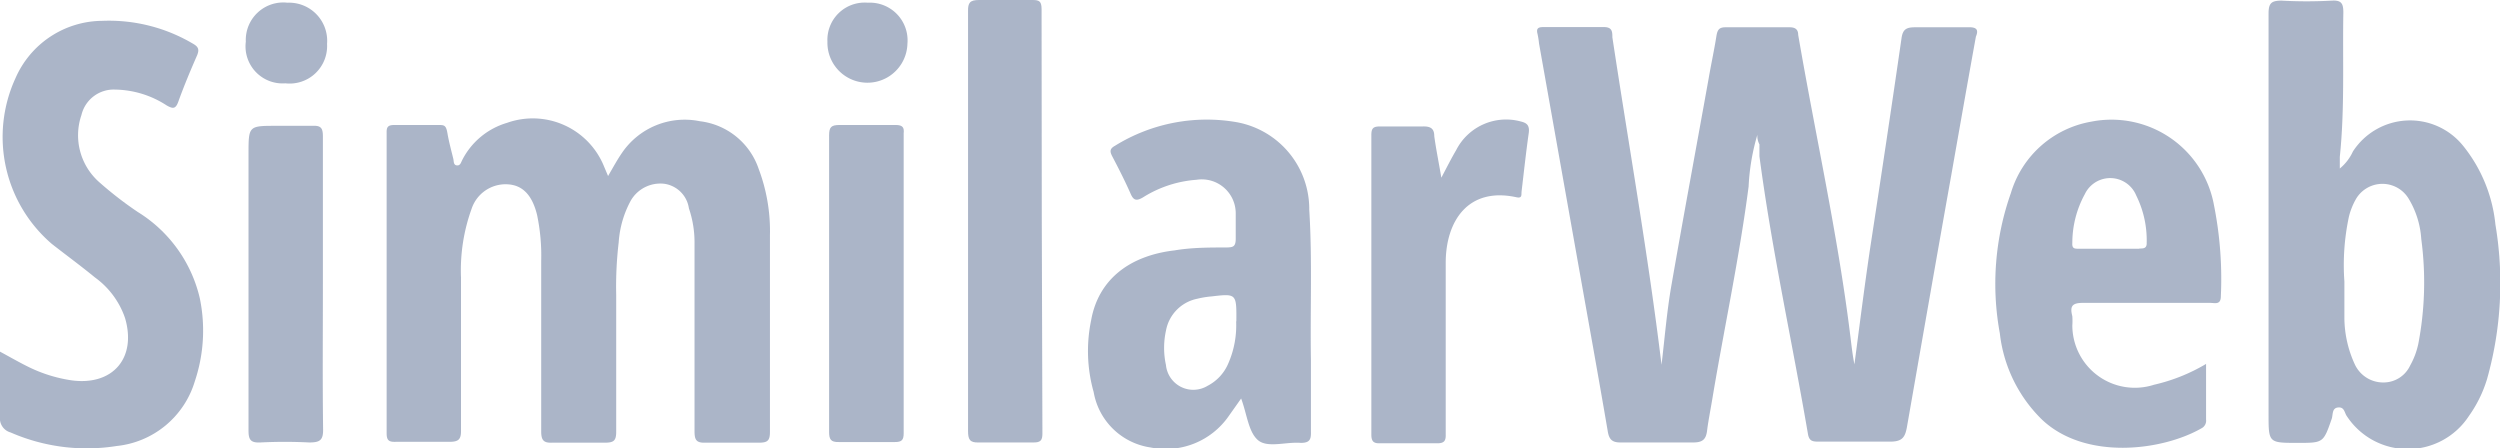 <svg xmlns="http://www.w3.org/2000/svg" viewBox="0 0 120.01 21.52"><title>similarweb_site</title><g id="Layer_2" data-name="Layer 2"><g id="Layer_1-2" data-name="Layer 1"><g style="opacity:0.5"><path d="M94.45,1.31c-.84,0-1.68,0-2.52,0-.41,0-.59.09-.65.53-.49,3.39-1,6.78-1.52,10.17-.27,1.83-.5,3.66-.74,5.48-.1-.49-.15-1-.21-1.47-.6-4.82-1.67-9.57-2.49-14.35,0-.25-.14-.36-.4-.36-1,0-2.06,0-3.09,0-.29,0-.38.11-.43.39-.11.7-.26,1.38-.38,2.08-.6,3.34-1.22,6.67-1.8,10-.21,1.23-.31,2.48-.46,3.73C79.12,12.24,78.19,7,77.4,1.79c0-.25,0-.49-.4-.49-1,0-1.95,0-2.92,0-.26,0-.34.08-.27.34a4.07,4.07,0,0,1,.07.45l1.9,10.69c.47,2.64.95,5.29,1.4,7.93.07.43.25.54.67.53,1.14,0,2.29,0,3.43,0,.48,0,.62-.17.67-.59s.19-1.13.28-1.69c.56-3.32,1.27-6.62,1.71-10a10.48,10.48,0,0,1,.42-2.49.87.87,0,0,0,.1.46c0,.19,0,.38,0,.57.59,4.48,1.57,8.89,2.33,13.34.06.34.23.36.51.36,1.14,0,2.29,0,3.43,0,.58,0,.72-.2.81-.7.7-4,1.41-8.07,2.13-12.1.39-2.21.78-4.43,1.18-6.64C95,1.41,94.87,1.29,94.45,1.31Z" style="fill:#576b91"/><path d="M36.42,8.11A3.4,3.4,0,0,0,33.6,5.82a3.64,3.64,0,0,0-3.75,1.53c-.22.32-.41.67-.66,1.1L29,8a3.69,3.69,0,0,0-4.67-2.1,3.53,3.53,0,0,0-2.14,1.78c-.06.11-.09.28-.26.26s-.14-.2-.17-.32c-.1-.41-.21-.81-.28-1.22S21.32,6,21,6c-.69,0-1.37,0-2.06,0-.3,0-.39.08-.38.38q0,7.21,0,14.42c0,.34.11.42.43.41.86,0,1.72,0,2.57,0,.44,0,.58-.1.57-.56q0-3.66,0-7.32a8.7,8.7,0,0,1,.51-3.31A1.72,1.72,0,0,1,24.4,8.85c.7.05,1.15.53,1.38,1.46a9.53,9.53,0,0,1,.2,2.22c0,2.73,0,5.45,0,8.18,0,.43.12.56.54.54.84,0,1.68,0,2.52,0,.43,0,.54-.1.54-.53,0-2.19,0-4.39,0-6.58a18.12,18.12,0,0,1,.12-2.51,4.86,4.86,0,0,1,.58-2,1.64,1.64,0,0,1,1.59-.81A1.39,1.39,0,0,1,33.07,10a5.07,5.07,0,0,1,.27,1.69c0,3,0,6,0,9,0,.41.07.58.53.56.86,0,1.72,0,2.57,0,.39,0,.52-.09.52-.5,0-3.15,0-6.29,0-9.44A8.44,8.44,0,0,0,36.42,8.11Z" style="fill:#576b91"/><path d="M119.79,10.78A7.15,7.15,0,0,0,118.24,7a3.27,3.27,0,0,0-5.29.27,2.29,2.29,0,0,1-.63.82c0-.25,0-.41,0-.56.24-2.3.13-4.61.17-6.92,0-.43-.08-.61-.56-.58a21.58,21.58,0,0,1-2.4,0c-.51,0-.63.13-.63.63q0,9.61,0,19.22c0,1.38,0,1.38,1.4,1.38,1.23,0,1.23,0,1.63-1.15.07-.2,0-.52.31-.55s.3.26.42.42a3.5,3.5,0,0,0,5.85,0,6.1,6.1,0,0,0,.88-1.79A16.94,16.94,0,0,0,119.79,10.78Zm-3.71,5.76a3.59,3.59,0,0,1-.38,1,1.41,1.41,0,0,1-1.28.82,1.5,1.5,0,0,1-1.38-.87,5.4,5.4,0,0,1-.5-2.21c0-.59,0-1.18,0-1.77a11.08,11.08,0,0,1,.22-3.12,3.3,3.3,0,0,1,.31-.79,1.47,1.47,0,0,1,2.55-.07,4.25,4.25,0,0,1,.61,1.94A15.67,15.67,0,0,1,116.08,16.55Z" style="fill:#576b91"/><path d="M6.62,10.18A17.65,17.65,0,0,1,4.77,8.75a3,3,0,0,1-.86-3.23A1.59,1.59,0,0,1,5.51,4.3,4.65,4.65,0,0,1,8,5.06c.3.17.43.18.56-.18.27-.75.58-1.49.9-2.22.12-.29.06-.42-.21-.57A7.92,7.92,0,0,0,4.91,1,4.58,4.58,0,0,0,.74,3.76a6.76,6.76,0,0,0,1.75,7.95c.69.54,1.4,1.06,2.07,1.61A4,4,0,0,1,6,15.26c.57,1.92-.58,3.26-2.55,3a7,7,0,0,1-2.17-.69c-.4-.2-.8-.43-1.28-.69C0,18,0,19,0,20a.7.7,0,0,0,.51.76,9.13,9.13,0,0,0,5.09.65,4.39,4.39,0,0,0,3.75-3.1,7.65,7.65,0,0,0,.24-4A6.63,6.63,0,0,0,6.62,10.18Z" style="fill:#576b91"/><path d="M62.85,10.07a4.24,4.24,0,0,0-3.46-4.2A8.36,8.36,0,0,0,53.52,7c-.25.14-.25.27-.13.5.31.59.61,1.18.88,1.79.14.33.28.37.59.19a5.57,5.57,0,0,1,2.58-.85,1.63,1.63,0,0,1,1.88,1.62c0,.4,0,.8,0,1.2s-.13.42-.43.43c-.84,0-1.68,0-2.51.14-2.21.26-3.66,1.44-4,3.35a7.25,7.25,0,0,0,.12,3.45,3.25,3.25,0,0,0,2.73,2.66A3.68,3.68,0,0,0,59,19.95l.58-.82c.28.75.35,1.61.81,2s1.35.07,2.05.13c.43,0,.5-.16.49-.53,0-1.14,0-2.29,0-3.43C62.89,14.88,63,12.47,62.85,10.07Zm-3.51,5.36a4.54,4.54,0,0,1-.37,2,2.15,2.15,0,0,1-1,1.09,1.32,1.32,0,0,1-2-1,3.86,3.86,0,0,1,0-1.64,1.91,1.91,0,0,1,1.51-1.54,4.33,4.33,0,0,1,.67-.11C59.36,14.09,59.36,14.09,59.35,15.43Z" style="fill:#576b91"/><path d="M100.39,5.84a4.9,4.9,0,0,0-3.86,3.43A13.08,13.08,0,0,0,96,16a6.86,6.86,0,0,0,2,4.12c2.08,2,5.8,1.52,7.68.44a.41.41,0,0,0,.22-.42c0-.86,0-1.71,0-2.67a8.66,8.66,0,0,1-2.5,1,3,3,0,0,1-3.92-2.84,3.43,3.43,0,0,0,0-.45c-.13-.5,0-.65.56-.64,2,0,4,0,6.06,0,.22,0,.51.11.51-.32a18.1,18.1,0,0,0-.33-4.37A5,5,0,0,0,100.39,5.84Zm2.31,6.1H99.79c-.2,0-.33,0-.31-.28a4.87,4.87,0,0,1,.6-2.34,1.35,1.35,0,0,1,2.47.07,4.83,4.83,0,0,1,.5,2.26C103.06,11.93,102.9,11.93,102.69,11.93Z" style="fill:#576b91"/><path d="M49.57,0C48.71,0,47.85,0,47,0c-.44,0-.54.13-.53.55,0,3.34,0,6.68,0,10s0,6.75,0,10.13c0,.4.07.58.52.56.88,0,1.75,0,2.63,0,.33,0,.42-.1.42-.43Q50,10.63,50,.45C50,.07,49.9,0,49.57,0Z" style="fill:#576b91"/><path d="M73,5.83a2.69,2.69,0,0,0-3.1,1.38c-.23.39-.43.79-.71,1.32-.13-.77-.26-1.4-.34-2,0-.36-.18-.47-.55-.46-.69,0-1.37,0-2.06,0-.33,0-.41.1-.41.42q0,7.18,0,14.36c0,.31.08.44.41.43q1.37,0,2.75,0c.34,0,.42-.12.41-.43,0-.74,0-1.49,0-2.23,0-2,0-4,0-6s1.07-3.66,3.4-3.15c.27.06.23-.11.24-.26.11-.93.21-1.86.34-2.78C73.45,6,73.28,5.9,73,5.83Z" style="fill:#576b91"/><path d="M15.5,13.63c0-2.36,0-4.73,0-7.09,0-.41-.11-.52-.51-.5-.57,0-1.14,0-1.72,0-1.34,0-1.34,0-1.34,1.36,0,4.42,0,8.85,0,13.27,0,.45.11.59.57.57a23.22,23.22,0,0,1,2.34,0c.51,0,.68-.1.67-.64C15.48,18.28,15.5,16,15.5,13.63Z" style="fill:#576b91"/><path d="M43,6c-.89,0-1.79,0-2.69,0-.4,0-.51.09-.51.5,0,2.36,0,4.72,0,7.09s0,4.76,0,7.14c0,.36.08.5.47.49.89,0,1.79,0,2.69,0,.33,0,.42-.1.42-.42q0-7.2,0-14.4C43.41,6.13,43.34,6,43,6Z" style="fill:#576b91"/><path d="M13.8.13a1.8,1.8,0,0,0-2,1.87A1.78,1.78,0,0,0,13.7,4a1.8,1.8,0,0,0,2-1.89A1.83,1.83,0,0,0,13.8.13Z" style="fill:#576b91"/><path d="M41.66.13A1.79,1.79,0,0,0,39.72,2a1.92,1.92,0,0,0,3.84.1A1.81,1.81,0,0,0,41.66.13Z" style="fill:#576b91"/></g></g></g></svg>